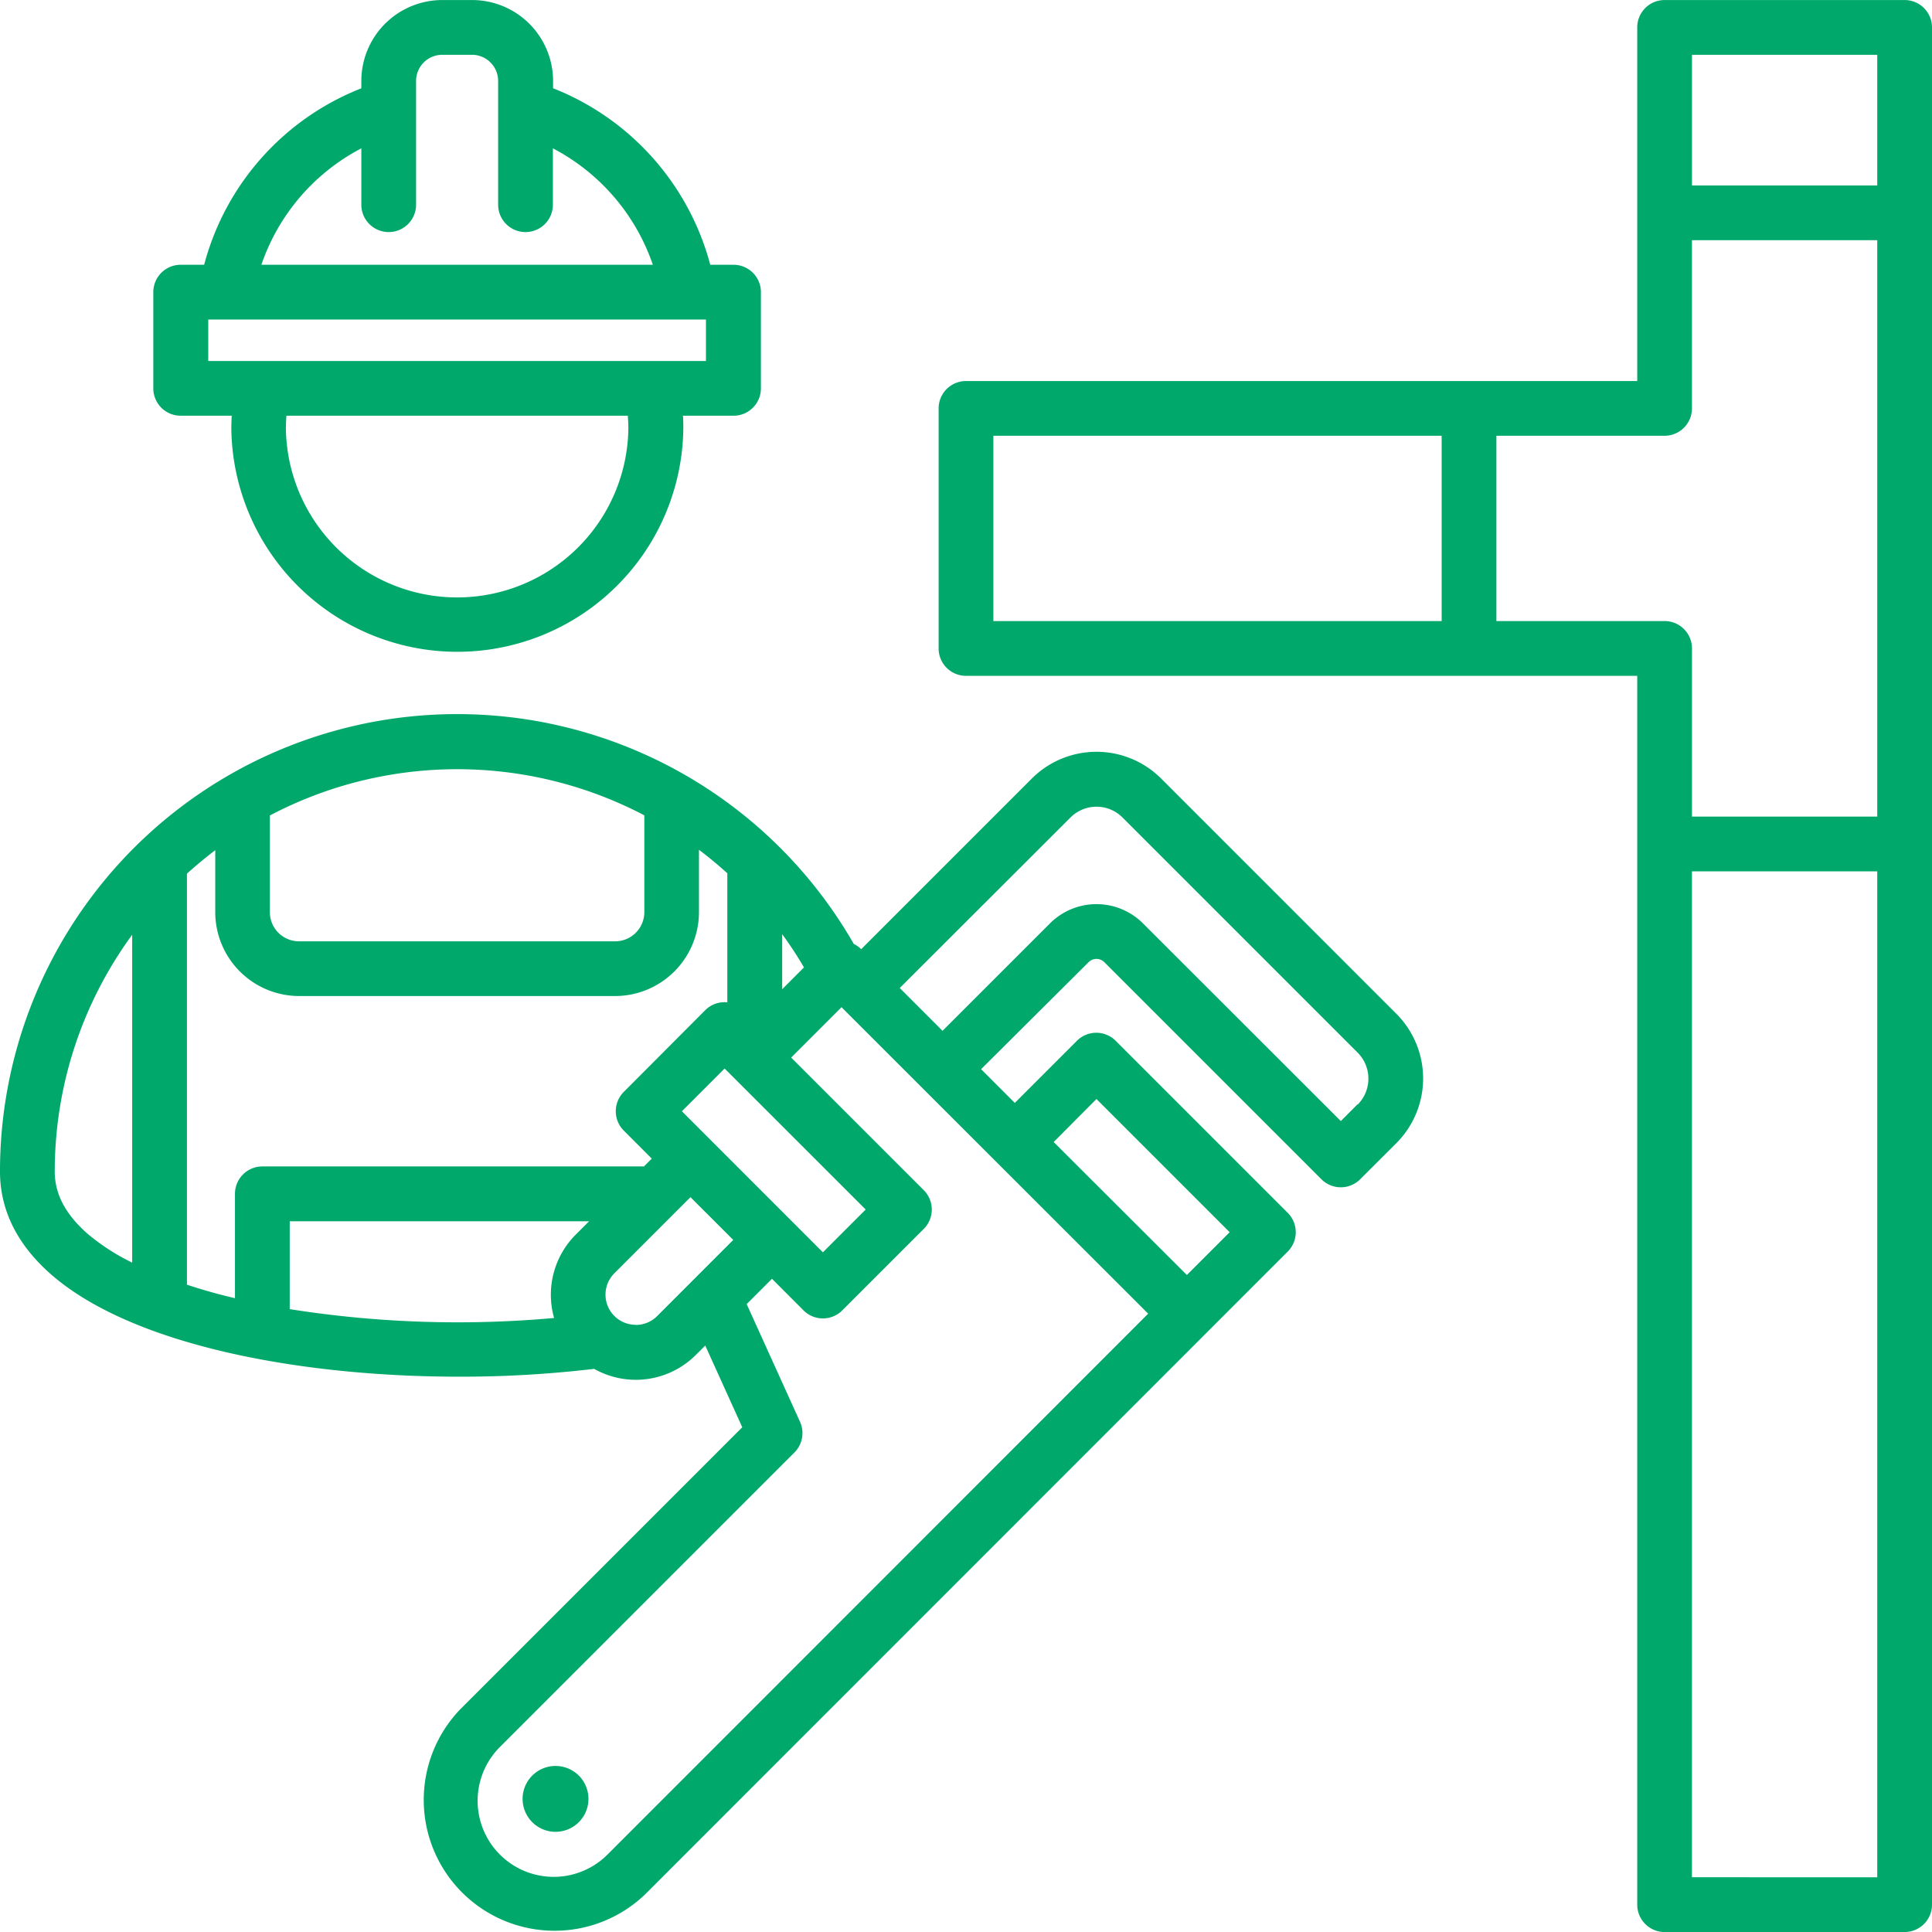 <?xml version="1.0" encoding="utf-8"?>
<svg height="494.02" viewBox="0 0 494 494.02" width="494" xmlns="http://www.w3.org/2000/svg"><title>service-icon-05</title><path d="M496,9H434.63a7,7,0,0,0-7,7v90.42H256a7,7,0,0,0-7,7v61.38a7,7,0,0,0,7,7H427.63V496a7,7,0,0,0,7,7H496a7,7,0,0,0,7-7V16A7,7,0,0,0,496,9Zm-7,14V56.41H441.63V23ZM263,120.41H377.62v47.38H263Zm128.62,47.38V120.41h43a7,7,0,0,0,7-7v-43H489V217.79H441.63v-43a7,7,0,0,0-7-7Zm50,321.2V231.79H489V489ZM55.25,115.29h13c-.06,1.11-.1,2.22-.1,3.33a57.79,57.79,0,0,0,115.57,0c0-1.11,0-2.22-.1-3.33h12.94a7,7,0,0,0,7-7V83.69a7,7,0,0,0-7-7h-5.95a67,67,0,0,0-40.19-45.13V29.68A20.71,20.71,0,0,0,129.69,9h-7.62a20.71,20.71,0,0,0-20.68,20.69v1.88A66.82,66.82,0,0,0,61.2,76.69h-6a7,7,0,0,0-7,7v24.6a7,7,0,0,0,7,7Zm114.42,3.33a43.79,43.79,0,0,1-87.57,0c0-1.11.06-2.22.14-3.33h87.29C169.61,116.4,169.67,117.51,169.67,118.62Zm19.84-17.33H62.25V90.69H189.51ZM101.39,46.92V61.33a7,7,0,0,0,14,0V29.68A6.69,6.69,0,0,1,122.07,23h7.62a6.69,6.69,0,0,1,6.68,6.69V61.33a7,7,0,0,0,14,0V46.92a52.94,52.94,0,0,1,25.56,29.77H75.83A52.87,52.87,0,0,1,101.39,46.92Zm204.5,161.13a23.4,23.4,0,0,0-33.05,0l-43.67,43.67,0-.05a6.88,6.88,0,0,0-1.87-1.33A116.89,116.89,0,0,0,9,308.55c0,9.85,4.39,18.69,13.05,26.29C42.82,353,85.81,361,126.38,361a289.61,289.61,0,0,0,34.54-2,21.7,21.7,0,0,0,26-3.56l2.41-2.4,9.46,20.89-72,72a33.45,33.45,0,0,0,47.3,47.3L338.27,329a7,7,0,0,0,0-9.89l-44-44a7,7,0,0,0-9.9,0l-15.89,15.89-8.62-8.63L287.36,255a2.84,2.84,0,0,1,4,0l55.53,55.53a7,7,0,0,0,9.89,0l9.27-9.26a23.4,23.4,0,0,0,0-33.05ZM183.35,293.13l10.93-10.93,36.07,36.06L219.41,329.2ZM69.08,314.27v26.66c-4.31-1-8.43-2.18-12.28-3.45V232.38q3.48-3.15,7.24-6v15.84a21.47,21.47,0,0,0,21.45,21.45h80.78a21.47,21.47,0,0,0,21.45-21.45V226.28c2.51,1.88,4.92,3.89,7.25,6v33a7,7,0,0,0-5.64,2L168.5,288.18a7,7,0,0,0,0,9.9l7.15,7.16-2,2H76.08A7,7,0,0,0,69.08,314.27ZM209,247.86q3,4.08,5.57,8.49L209,261.93Zm-35.25-30.43v24.8a7.46,7.46,0,0,1-7.45,7.45H85.49A7.46,7.46,0,0,1,78,242.23V217.5a102.92,102.92,0,0,1,95.68-.07ZM23,308.55A102.33,102.33,0,0,1,42.8,248v83.84a54.73,54.73,0,0,1-11.52-7.48C25.71,319.42,23,314.27,23,308.55Zm60.08,35.18V321.27h76.54l-3.42,3.42a21.73,21.73,0,0,0-5.52,21.3A275.21,275.21,0,0,1,83.08,343.73Zm88.49,4a7.71,7.71,0,0,1-5.47-13.18l19.45-19.45,10.94,10.93L177,345.53A7.71,7.71,0,0,1,171.57,347.77ZM289.36,290l34.06,34.06L312.48,335l-34.06-34Zm13.22,54.89L164.19,483.33a19.45,19.45,0,0,1-27.51-27.5l75.45-75.45a7,7,0,0,0,1.43-7.84l-13.64-30.1,6.47-6.47,8.07,8.08a7,7,0,0,0,9.9,0l20.84-20.84a7,7,0,0,0,0-9.9L211.29,279.4l12.88-12.88Zm53.57-53.57-4.31,4.32L301.26,245.1a16.82,16.82,0,0,0-23.79,0L250,272.56l-10.94-10.94L282.73,218A9.4,9.4,0,0,1,296,218l60.16,60.16a9.42,9.42,0,0,1,0,13.26ZM157,463a8.42,8.42,0,1,1-11.91,0A8.42,8.42,0,0,1,157,463Z" fill="#00A86B" fill-rule="evenodd" transform="translate(-9 -8.99)"/></svg>